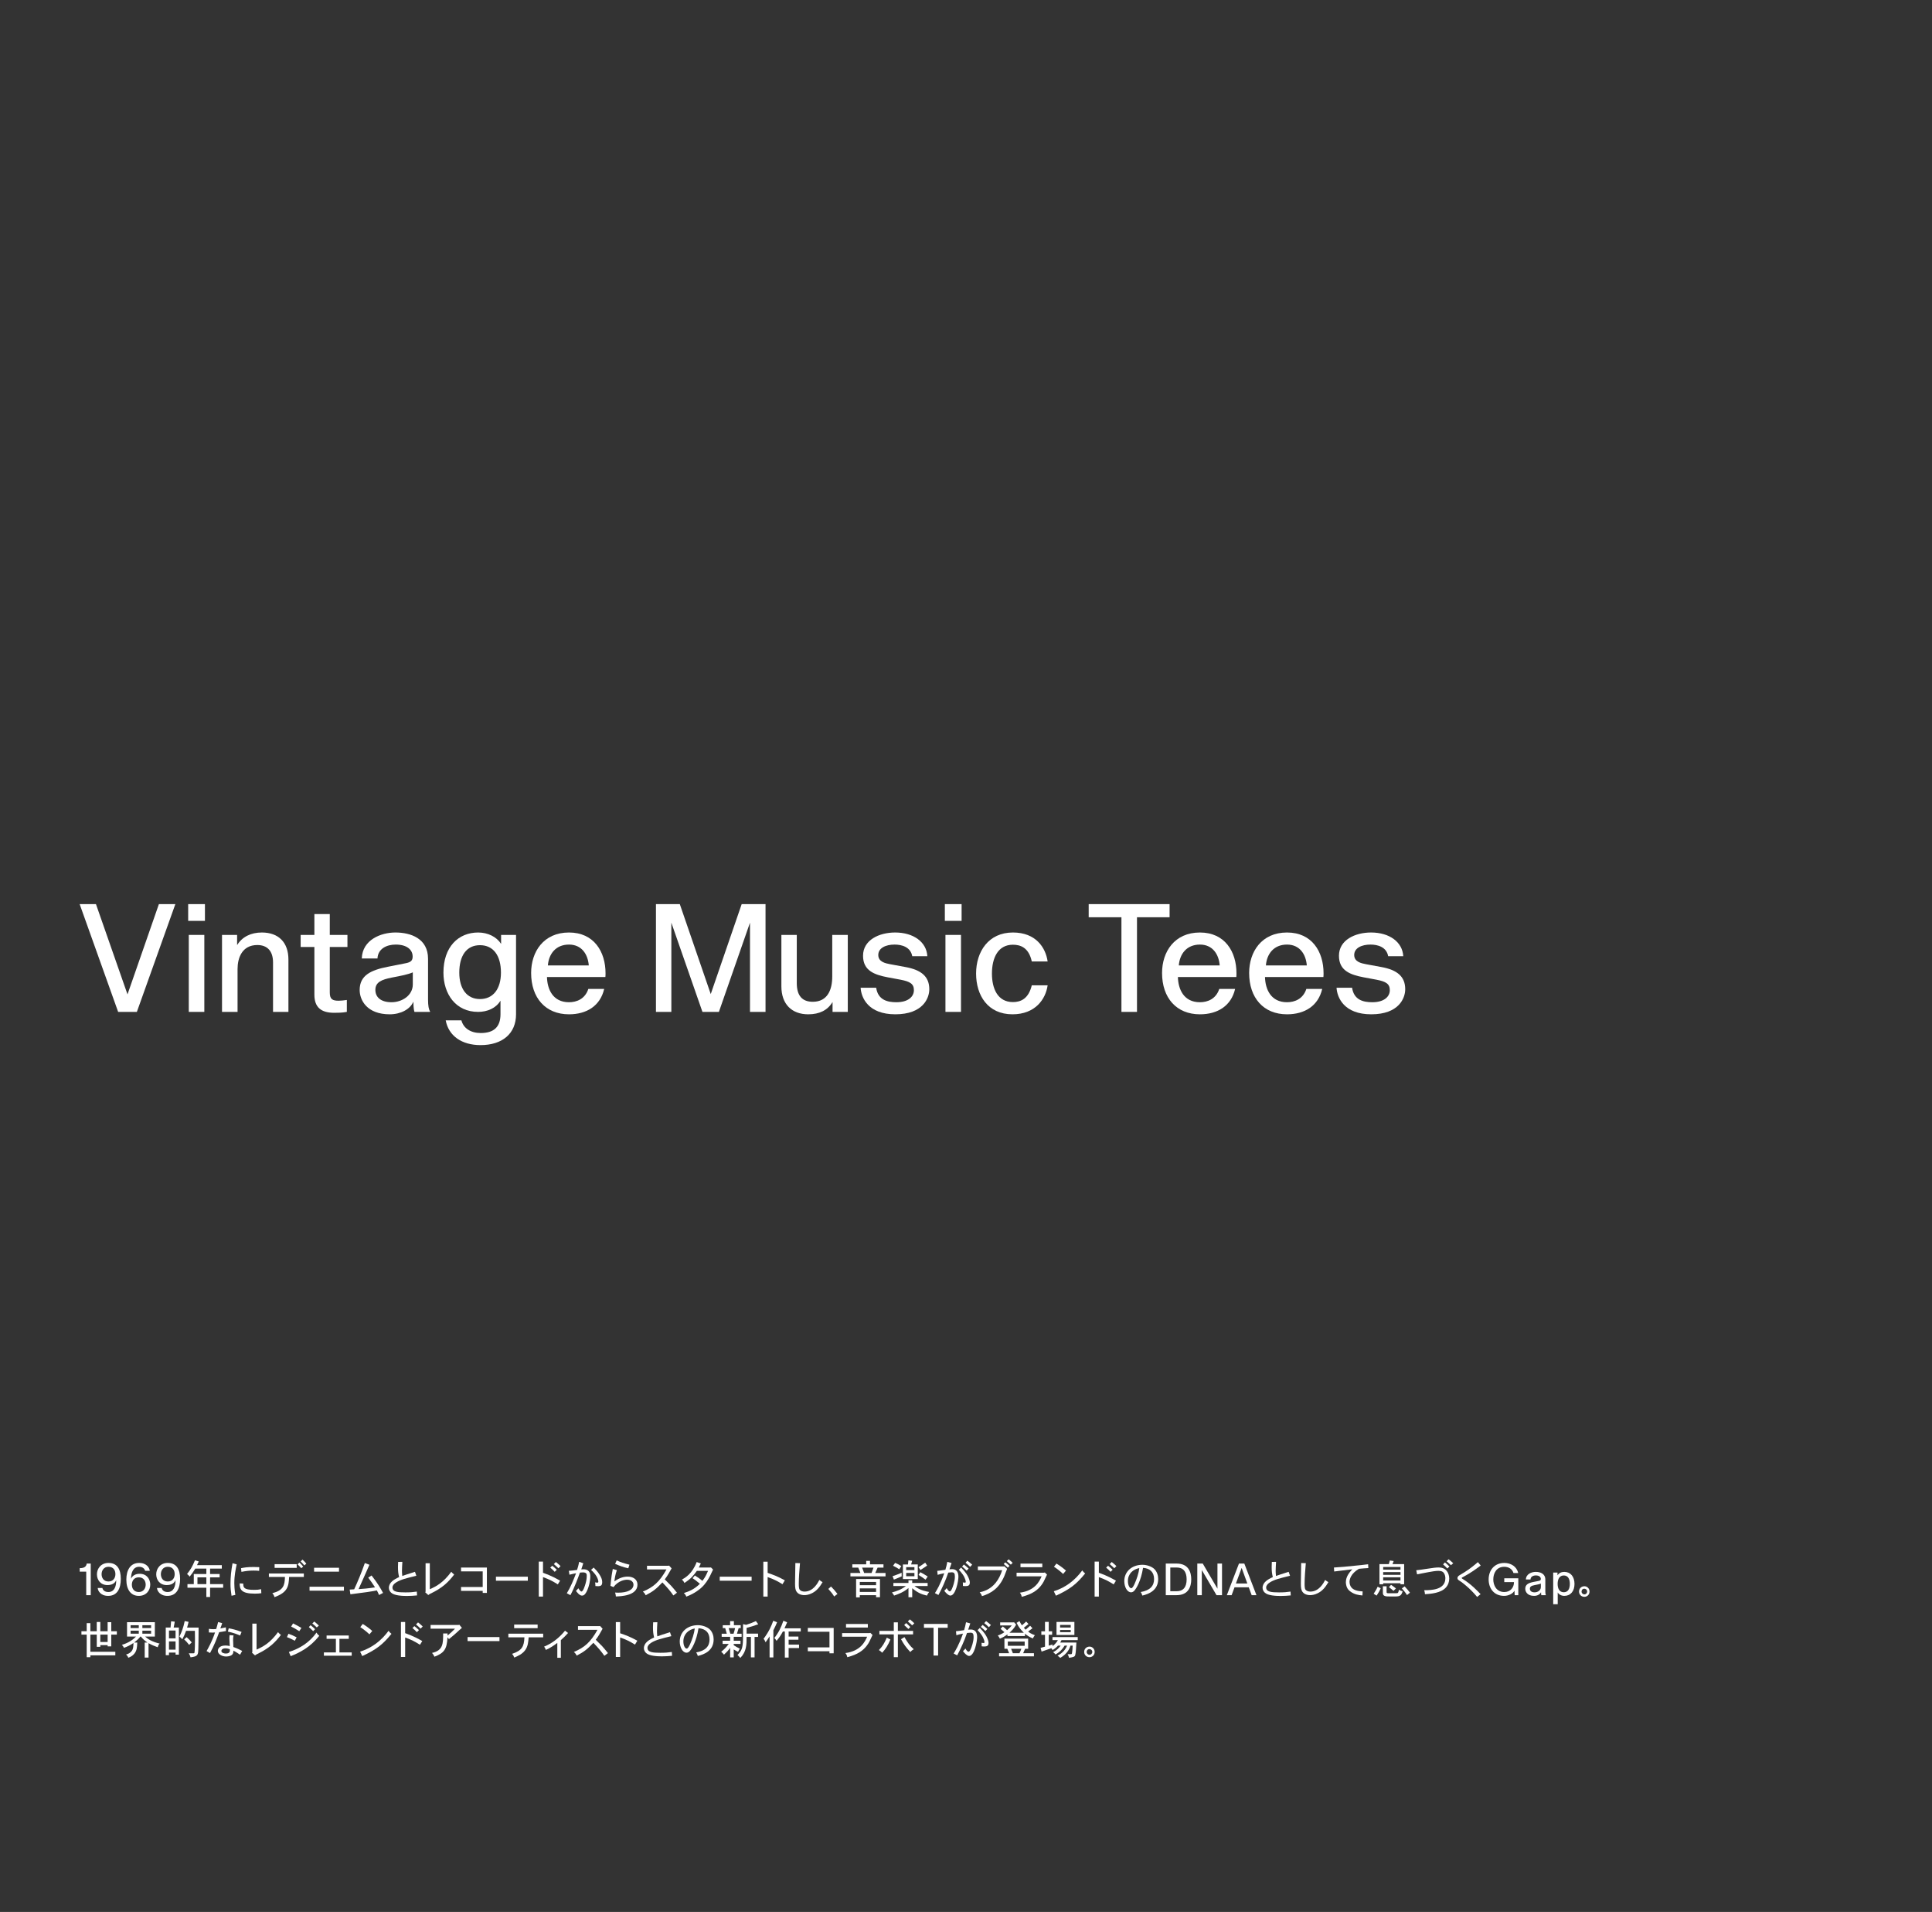 <?xml version="1.0" encoding="UTF-8"?>
<svg id="_要素" data-name="要素" xmlns="http://www.w3.org/2000/svg" width="960" height="950" version="1.1" viewBox="0 0 960 950">
  <rect x="0" y="0" width="960" height="950" fill="#333333" stroke="none"/>
  <defs>
    <style>
      .cls-1 {
        fill: none;
      }

      .cls-1, .cls-2 {
        stroke-width: 0px;
      }

      .cls-2 {
        fill: #fff;
      }
    </style>
  </defs>
  <g>
    <path class="cls-2" d="M39.58,449.231h8.1l15.674,44.848,15.6-44.848h8.175l-19.124,53.548h-9.3l-19.124-53.548Z"/>
    <path class="cls-2" d="M93.504,449.231h8.325v8.324h-8.325v-8.324ZM93.805,464.53h7.725v38.249h-7.725v-38.249Z"/>
    <path class="cls-2" d="M110.318,464.53h7.5v4.95h.075c2.475-3.975,6.75-6.149,12.224-6.149,8.325,0,13.2,4.949,13.2,13.424v26.024h-7.65v-24.6c0-5.55-2.775-8.624-7.799-8.624-7.575,0-9.825,6.374-9.825,11.924v21.3h-7.725v-38.249Z"/>
    <path class="cls-2" d="M166.043,503.229c-6.375,0-9.825-2.625-9.825-9v-23.699h-6.825v-6h6.825v-10.35h7.65v10.35h8.774v6h-8.774v22.649c0,3.375,1.425,4.05,4.425,4.05.9,0,2.625-.15,4.05-.375v5.925c-2.25.45-4.875.45-6.3.45Z"/>
    <path class="cls-2" d="M178.718,491.904c0-7.274,5.55-9.899,14.024-11.55l9.075-1.8c2.55-.524,3.225-1.5,3.225-3.3,0-3.225-2.7-5.925-8.399-5.925-4.575,0-8.85,2.101-9.075,6.9h-7.8c.3-9.3,9.525-12.899,16.725-12.899,7.649,0,16.199,2.999,16.199,13.049v20.249c0,3.15.375,4.95.975,5.851v.3h-7.725c-.15-.45-.525-1.875-.525-4.95h-.075c-1.575,3.6-6.149,6.149-11.699,6.149-11.399,0-14.925-7.124-14.925-12.074ZM205.117,489.13v-6c-2.4,1.05-5.475,1.649-10.575,2.625-4.875.975-8.024,2.25-8.024,6.074,0,3.75,2.85,6.15,8.024,6.15,5.25,0,10.575-3.375,10.575-8.85Z"/>
    <path class="cls-2" d="M221.467,506.979h7.8c1.05,3.976,4.649,6.3,9.6,6.3,6.524,0,9.824-3,9.824-9.374v-6.6h-.075c-2.175,3.6-6.45,5.475-11.024,5.475-11.25,0-17.25-9-17.25-19.499,0-12.825,7.425-19.949,17.25-19.949,4.875,0,9.149,2.175,11.325,5.55h.075v-4.351h7.425v39.448c0,9.525-6.75,15.3-17.625,15.3-9.449,0-15.899-4.649-17.324-12.3ZM248.916,483.28c0-8.475-3.75-13.649-10.425-13.649-6.6,0-10.274,5.1-10.274,13.649,0,8.024,3.75,13.124,10.274,13.124,6.6,0,10.425-5.1,10.425-13.124Z"/>
    <path class="cls-2" d="M282.74,503.979c-11.699,0-18.824-8.174-18.824-20.549,0-10.499,6.15-20.099,18.824-20.099,12.449,0,18.149,9.6,18.149,20.249,0,.6,0,1.199-.075,1.875h-29.023c.149,5.999,2.85,12.524,10.949,12.524,3.75,0,7.95-1.575,9.6-6.6h7.875c-1.95,8.399-8.7,12.599-17.475,12.599ZM282.74,469.33c-6.6,0-10.05,4.65-10.5,10.35h20.324c-.45-5.624-3.6-10.35-9.825-10.35Z"/>
    <path class="cls-2" d="M325.94,449.231h11.85l15.374,44.698,15.375-44.698h11.85v53.548h-7.725v-44.323l-15.45,44.323h-8.174l-15.45-44.323v44.323h-7.649v-53.548Z"/>
    <path class="cls-2" d="M395.914,464.53v23.925c0,6.374,2.775,9.299,7.95,9.299,7.35,0,9.674-5.999,9.674-12.524v-20.699h7.725v38.249h-7.575v-4.8h-.075c-2.399,3.975-6.449,5.999-11.999,5.999-8.175,0-13.35-5.024-13.35-13.874v-25.574h7.649Z"/>
    <path class="cls-2" d="M427.64,490.779h7.725c.9,6.075,5.55,7.2,10.05,7.2,5.774,0,8.699-2.7,8.699-6,0-3.149-1.95-4.274-6.524-5.175l-6.45-1.2c-6.674-1.274-12.299-3.3-12.299-10.725,0-7.8,7.949-11.549,15.974-11.549,9.075,0,15.599,4.725,15.974,11.774h-7.5c-.825-4.575-5.175-5.775-8.775-5.775-4.425,0-8.1,1.726-8.1,5.175,0,3.375,3.45,4.125,5.85,4.575l7.725,1.425c7.725,1.425,11.774,4.649,11.774,11.024,0,4.425-3.15,12.449-16.875,12.449-13.499,0-16.949-8.249-17.249-13.199Z"/>
    <path class="cls-2" d="M469.489,449.231h8.325v8.324h-8.325v-8.324ZM469.789,464.53h7.725v38.249h-7.725v-38.249Z"/>
    <path class="cls-2" d="M485.014,483.729c0-10.874,6.149-20.398,18.299-20.398,11.399,0,16.274,7.499,17.25,14.399h-7.875c-1.5-6.976-5.7-8.325-9.375-8.325-7.5,0-10.424,6.675-10.424,14.324,0,7.5,2.85,14.175,10.424,14.175,3.75,0,7.725-1.5,9.375-8.325h7.875c-.976,6.9-6.15,14.399-17.475,14.399-12.225,0-18.074-9.374-18.074-20.249Z"/>
    <path class="cls-2" d="M557.236,455.756h-16.273v-6.524h40.197v6.524h-16.199v47.023h-7.725v-47.023Z"/>
    <path class="cls-2" d="M596.244,503.979c-11.699,0-18.824-8.174-18.824-20.549,0-10.499,6.149-20.099,18.824-20.099,12.449,0,18.149,9.6,18.149,20.249,0,.6,0,1.199-.075,1.875h-29.023c.149,5.999,2.85,12.524,10.949,12.524,3.75,0,7.949-1.575,9.6-6.6h7.875c-1.95,8.399-8.7,12.599-17.475,12.599ZM596.244,469.33c-6.6,0-10.05,4.65-10.5,10.35h20.324c-.449-5.624-3.6-10.35-9.824-10.35Z"/>
    <path class="cls-2" d="M639.519,503.979c-11.699,0-18.824-8.174-18.824-20.549,0-10.499,6.15-20.099,18.824-20.099,12.45,0,18.149,9.6,18.149,20.249,0,.6,0,1.199-.075,1.875h-29.023c.149,5.999,2.85,12.524,10.949,12.524,3.75,0,7.95-1.575,9.6-6.6h7.875c-1.95,8.399-8.7,12.599-17.475,12.599ZM639.519,469.33c-6.6,0-10.05,4.65-10.499,10.35h20.324c-.45-5.624-3.6-10.35-9.825-10.35Z"/>
    <path class="cls-2" d="M664.119,490.779h7.725c.9,6.075,5.551,7.2,10.05,7.2,5.775,0,8.7-2.7,8.7-6,0-3.149-1.95-4.274-6.525-5.175l-6.449-1.2c-6.675-1.274-12.3-3.3-12.3-10.725,0-7.8,7.95-11.549,15.975-11.549,9.074,0,15.6,4.725,15.975,11.774h-7.5c-.825-4.575-5.175-5.775-8.774-5.775-4.425,0-8.1,1.726-8.1,5.175,0,3.375,3.449,4.125,5.85,4.575l7.725,1.425c7.725,1.425,11.774,4.649,11.774,11.024,0,4.425-3.149,12.449-16.874,12.449-13.5,0-16.949-8.249-17.25-13.199Z"/>
  </g>
  <g>
    <path class="cls-2" d="M42.844,780.911h-3.234v-1.738c2.53,0,3.278-.968,3.477-2.288h2.002v15.71h-2.245v-11.684Z"/>
    <path class="cls-2" d="M48.563,789.03h2.311c.242,1.078,1.188,2.003,2.948,2.003,2.904,0,3.982-2.619,3.917-5.92-.616,1.629-2.156,2.465-4.357,2.465-3.455,0-5.214-2.597-5.214-5.369,0-2.75,1.958-5.633,5.721-5.633,4.269,0,6.139,3.015,6.139,7.899,0,4.665-1.65,8.472-6.293,8.472-3.807,0-5.148-2.619-5.171-3.917ZM57.343,782.165c0-1.87-.924-3.675-3.454-3.675-2.311,0-3.411,1.871-3.411,3.675,0,1.562.836,3.631,3.411,3.631,2.662,0,3.454-2.134,3.454-3.631Z"/>
    <path class="cls-2" d="M69.112,776.576c3.938,0,5.215,2.619,5.303,3.917h-2.288c-.286-1.013-1.188-2.003-3.015-2.003-2.816,0-4.004,2.662-4.004,5.941.726-1.65,2.354-2.465,4.291-2.465,3.719,0,5.259,2.883,5.259,5.369,0,2.904-2.002,5.611-5.699,5.611-3.872,0-6.183-3.016-6.183-8.076,0-4.664,1.958-8.295,6.337-8.295ZM68.958,791.033c2.311,0,3.433-1.827,3.433-3.653,0-1.584-.814-3.652-3.433-3.652-2.618,0-3.432,2.068-3.432,3.652,0,2.091,1.21,3.653,3.432,3.653Z"/>
    <path class="cls-2" d="M78.021,789.03h2.311c.242,1.078,1.188,2.003,2.948,2.003,2.904,0,3.982-2.619,3.917-5.92-.616,1.629-2.156,2.465-4.357,2.465-3.454,0-5.214-2.597-5.214-5.369,0-2.75,1.958-5.633,5.721-5.633,4.269,0,6.139,3.015,6.139,7.899,0,4.665-1.65,8.472-6.293,8.472-3.807,0-5.149-2.619-5.171-3.917ZM86.801,782.165c0-1.87-.924-3.675-3.455-3.675-2.31,0-3.411,1.871-3.411,3.675,0,1.562.836,3.631,3.411,3.631,2.663,0,3.455-2.134,3.455-3.631Z"/>
    <path class="cls-2" d="M110.213,777.672v1.721h-5.821v2.7h4.741v1.66h-4.741v3.341h6.501v1.801h-6.501v4.601h-1.86v-4.601h-9.382v-1.801h3.141v-5.001h6.241v-2.7h-5.501c-1.16,1.9-1.761,2.76-2.801,4-.3-.439-.66-.859-1.28-1.32,1.74-2.221,2.541-3.48,3.921-6.801l1.9.56c-.38.86-.62,1.36-.88,1.841h12.323ZM98.11,783.753v3.341h4.421v-3.341h-4.421Z"/>
    <path class="cls-2" d="M117.61,777.291c-.5,2.301-1.181,5.541-1.181,9.383,0,.88.061,3.141.521,5.781l-1.9.439c-.38-2.439-.521-3.881-.521-5.941,0-3.24.34-6.602,1.021-10.222l2.061.56ZM120.871,786.834c.02,1.859.1,3.12,5.421,3.12,1.5,0,2.24-.08,3.461-.34l.1,2.001c-1.04.14-1.9.219-3.221.219-6.681,0-7.542-2.039-7.542-5.08l1.781.08ZM128.772,780.512c-1.12-.119-1.78-.14-2.761-.14-2.32,0-3.921.22-6.041.64l-.2-1.82c1.561-.34,3.121-.6,6.281-.6.681,0,1.48.02,2.781.08l-.06,1.84Z"/>
    <path class="cls-2" d="M150.974,781.812v1.721h-7.322c-.2,4.641-.66,7.641-7.262,10.042-.16-.7-.54-1.421-1.08-1.96,5.501-1.421,6.181-3.842,6.281-8.082h-7.982v-1.721h17.364ZM147.433,777.191v1.84h-10.982v-1.84h10.982ZM148.813,776.371c.68.68,1.32,1.36,1.84,2l-.94.841c-.56-.64-1.24-1.36-1.86-1.94l.96-.9ZM150.333,774.932c.641.58,1.261,1.26,1.881,1.98l-.98.899c-.58-.7-1.2-1.36-1.86-2.001l.96-.879Z"/>
    <path class="cls-2" d="M170.894,788.395v1.96h-17.084v-1.96h17.084ZM168.453,778.973v1.939h-12.383v-1.939h12.383Z"/>
    <path class="cls-2" d="M173.75,789.814l2.24-.141c1.801-3.86,3.561-8.121,5.301-13.043l2.281.861c-1.221,2.68-1.36,2.98-2.621,5.9-.48,1.121-1.62,3.701-2.78,6.201,1.96-.1,5.201-.399,8.182-.88-1.46-2.22-1.86-2.8-3.381-4.841l1.66-1.061c3.221,4.102,4.461,6.402,5.702,8.662l-2,1.04c-.3-.78-.68-1.58-1.08-2.28-3.881.721-4.801.86-13.143,1.92l-.36-2.34Z"/>
    <path class="cls-2" d="M199.932,776.031c-.08,1.18-.2,3.58-.2,4.461,0,.54.02,1.221.16,2.561,1.86-.66,2.32-.801,6.301-2.061l.68,1.961c-4.861,1.18-7.802,1.88-10.022,3.301-1.061.68-1.841,1.52-1.841,2.52,0,2.201,2.621,2.441,6.401,2.441,2.48,0,3.841-.12,5.701-.4l.12,1.9c-1.74.16-3.24.28-5.081.28-2.32,0-6.241-.2-7.781-1.62-.58-.521-1.141-1.4-1.141-2.4,0-2.701,2.521-4.201,5.081-5.361-.42-1.781-.56-2.861-.56-5.062,0-.64.02-1.36.08-2.48l2.101-.04Z"/>
    <path class="cls-2" d="M213.571,776.731v12.903c3.501-1.541,6.821-3.441,10.662-8.662.44.5.96,1.02,1.44,1.38-2.98,3.841-5.741,6.581-11.763,9.481-.26.121-.5.221-1.1.681l-1.5-1.32.16-.399v-14.063h2.101Z"/>
    <path class="cls-2" d="M241.934,778.872v12.603h-2.081v-1.02h-10.762v-1.921h10.762v-7.762h-10.762v-1.9h12.843Z"/>
    <path class="cls-2" d="M262.273,783.413v2h-15.843v-2h15.843Z"/>
    <path class="cls-2" d="M269.812,775.911v5.542c4.341,1.58,6.601,2.859,8.501,3.939l-1.14,1.842c-2.581-1.602-3.941-2.361-7.362-3.621v9.682h-2.1v-17.384h2.1ZM275.633,780.992c-.56-.62-1.34-1.381-2.201-2.08l.96-.94c.78.601,1.621,1.341,2.281,1.98l-1.041,1.04ZM276.213,776.111c.82.641,1.64,1.381,2.321,2.021l-1.041,1.101c-.68-.66-1.5-1.441-2.3-2.081l1.02-1.04Z"/>
    <path class="cls-2" d="M289.832,776.731c-.28.921-.76,2.261-1,3.061.44-.04.78-.06,1.08-.06,3.401,0,3.401,2.721,3.401,3.5,0,2.421-.721,5.102-1.421,6.722-1.14,2.681-2.08,2.86-2.72,2.86-1.22,0-2.541-1.74-2.981-2.359.561-.521.9-.9,1.16-1.301.44.68,1.101,1.62,1.581,1.62.86,0,1.76-2.98,2.061-4.062.44-1.6.56-2.64.56-3.84,0-.561,0-1.601-1.92-1.601-.34,0-.8.04-1.46.101-.82,2.279-2.681,7.4-4.741,11.222l-1.78-.96c1.801-2.881,3.361-6.642,4.581-9.922-.82.119-1.06.18-3.28.72l-.3-1.94c1.12-.02,2.701-.26,4.081-.439.26-.74.78-2.521,1.041-4.021l2.06.7ZM294.993,778.872c1.041,1.04,2.021,2.06,2.921,3.521.72,1.12,1.32,2.34,1.32,3.66,0,1.682-.6,2.081-2.221,2.081-.36,0-.76-.021-1.18-.08,0-.14.02-.3.02-.44,0-.42-.06-.859-.18-1.359.52.06,1.08.119,1.14.119.42,0,.5-.3.5-.539,0-.101-.08-2.682-3.621-5.802l1.3-1.16Z"/>
    <path class="cls-2" d="M306.512,780.172c-.76,2.24-1.02,3.781-1.22,5.582,2.561-1.861,4.741-2.381,6.641-2.381,2.521,0,4.821,1.28,4.821,3.98,0,5.562-8.381,5.821-10.742,5.881.021-.359-.1-1.14-.38-1.939.6.039,1.101.06,1.54.06,4.441,0,7.602-1.36,7.602-3.981,0-1.24-.98-2.46-3.141-2.46-1.06,0-4.201.3-6.801,3.661l-1.501-.621c.141-1.24.2-1.92.26-2.52.2-1.881.42-3.262.9-5.881l2.02.619ZM312.193,779.232c-2.521-.561-4.101-1.121-6.542-2.221l.78-1.701c2.161,1.001,3.161,1.32,6.341,2.141l-.58,1.781Z"/>
    <path class="cls-2" d="M332.434,777.871l1.28,1.4c-.26.42-1.28,2.262-1.5,2.641-.561.98-1.021,1.641-1.9,2.841.5.501,2.74,2.7,3.16,3.161,1.061,1.16,1.661,1.92,2.901,3.461l-1.78,1.359c-1.541-2.221-2.861-3.76-5.461-6.48-3.041,3.24-4.681,4.541-8.302,6.381-.28-.7-.78-1.32-1.4-1.82,5.182-2.16,8.322-4.82,11.743-11.022h-9.682v-1.82h10.683l.26-.101Z"/>
    <path class="cls-2" d="M353.074,778.852l.16-.08,1.08,1.101c-.28.5-1.26,2.7-1.5,3.141-.9,1.74-2.201,3.961-4.361,5.921-.38.34-3.081,2.801-7.441,4.381-.2-.619-.64-1.34-1.24-1.76,2.581-.84,5.161-1.82,8.002-4.621-1.881-1.62-2.801-2.24-3.621-2.761l1.12-1.36c1.4.84,2.641,1.701,3.761,2.66,1.44-1.92,1.86-2.82,2.781-4.961h-5.541c-1.68,2.301-2.801,3.821-6.202,6.021-.28-.66-.68-1.22-1.26-1.66,1.58-.88,5.161-2.86,7.361-8.742l2.061.701c-.34.699-.68,1.359-.98,2.02h5.821Z"/>
    <path class="cls-2" d="M373.475,783.413v2h-15.843v-2h15.843Z"/>
    <path class="cls-2" d="M381.433,775.971v5.542c3.041,1.06,4.721,1.62,8.542,3.7l-1.16,1.941c-2.521-1.581-4.501-2.541-7.382-3.562v9.702h-2.141v-17.324h2.141Z"/>
    <path class="cls-2" d="M397.512,776.691c-.28,2.881-.6,7.602-.6,10.162,0,1.44.06,2.5.46,3.041.58.68,1.521.92,2.4.92,4.321,0,6.562-4.261,7.362-5.781.52.46,1.14.86,1.6,1.1-1.5,2.521-2.96,4.322-5.181,5.441-1.721.881-3.061,1-3.921,1-1.94,0-3.181-.819-3.721-1.56-.681-.9-.86-2.081-.86-4.201,0-1.46.16-8.562.16-10.183l2.3.061Z"/>
    <path class="cls-2" d="M412.912,788.294c1.26,1.261,2.04,2.141,3.221,3.681l-1.641,1.28c-.76-1.261-1.16-1.8-2.9-3.761l1.32-1.2Z"/>
    <path class="cls-2" d="M432.294,775.551v1.721h6.701v1.621h-2.9c-.42.959-.86,1.92-1.2,2.68h5.121v1.681h-17.444v-1.681h4.961c-.34-.92-.74-1.961-1.081-2.68h-2.94v-1.621h6.901v-1.721h1.881ZM437.255,784.553v9.043h-1.94v-1.001h-8.082v1.081h-1.84v-9.123h11.863ZM427.232,786.033v1.601h8.082v-1.601h-8.082ZM427.232,789.234v1.76h8.082v-1.76h-8.082ZM428.373,778.893c.32.84.7,1.779,1.02,2.68h3.681c.34-.88.64-1.84.96-2.68h-5.661Z"/>
    <path class="cls-2" d="M453.273,785.193v1.34h7.662v1.521h-6.521c2.681,2.181,6.161,2.761,7.281,2.94-.44.541-.76,1.08-1.1,1.82-2.861-.699-4.601-1.42-7.322-3.68v4.5h-1.86v-4.58c-2.521,2.14-5.061,3.02-7.142,3.74-.3-.561-.62-1.061-1.08-1.541,2.601-.74,4.681-1.459,6.922-3.2h-6.202v-1.521h7.501v-1.34h1.86ZM448.032,783.253c-2.14.94-2.8,1.2-3.86,1.601l-.66-1.701c1.04-.359,2.721-.9,4.501-1.699l.02,1.8ZM444.792,776.551c1,.381,2.141.98,3.061,1.602l-1.021,1.58c-.64-.48-1.66-1.061-3.08-1.761l1.04-1.421ZM456.034,777.332v7.262h-7.382v-7.262h2.501c.08-.681.16-1.32.22-2.041l1.881.221c-.18.66-.34,1.16-.521,1.82h3.301ZM450.273,778.672v1.461h4.101v-1.461h-4.101ZM450.273,781.533v1.64h4.101v-1.64h-4.101ZM460.695,777.892c-.88.601-1.98,1.36-3.341,2.2-.3-.48-.62-.98-.96-1.4.98-.619,2.18-1.42,3.341-2.26l.96,1.46ZM459.895,784.893c-1.24-.959-2.4-1.699-3.481-2.34l.88-1.381c1.06.521,2.401,1.32,3.681,2.161l-1.081,1.56Z"/>
    <path class="cls-2" d="M472.833,776.611c-.32.92-.76,2.281-1.06,3.121.541-.061.96-.08,1.3-.08,2.101,0,3.161,1.359,3.161,3.761,0,2.181-1.36,9.382-4,9.382-.92,0-2.301-1.36-3.041-2.4.62-.521,1-.98,1.2-1.32.66,1.18,1.181,1.62,1.521,1.62.54,0,.9-.841,1.061-1.16.479-1.06,1.5-3.7,1.5-6.161,0-1.701-.4-2.141-1.601-2.141-.4,0-.92.061-1.68.141-1.38,4.12-3.281,8.182-4.881,11.121l-1.76-.92c.88-1.4,2.641-4.201,4.641-9.882-1.76.36-2.3.479-3.28.8l-.2-1.98c.98-.1,1.96-.199,4.041-.539.399-1.281.72-2.581.96-3.941l2.12.58ZM477.574,778.872c2.381,2.44,3.161,3.86,3.661,4.981.56,1.26.66,2.02.66,2.5,0,1.6-1.041,1.74-2.341,1.74-.34,0-.7-.02-1.08-.08,0-1.24,0-1.38-.06-1.76.56.08.86.119,1.04.119.22,0,.42-.06.42-.459,0-.541-.32-1.521-.681-2.221-.32-.701-.9-1.721-2.74-3.741l1.12-1.08ZM478.935,777.371c.84.641,1.7,1.341,2.381,2.001l-.98,1.04c-.74-.721-1.521-1.46-2.28-2.061l.88-.98ZM480.675,775.471c.78.541,1.721,1.32,2.4,1.961l-1.021,1.1c-.64-.66-1.46-1.42-2.28-2.061l.9-1Z"/>
    <path class="cls-2" d="M499.015,778.232l1.421,1.279c-.24.58-1.201,3.161-1.421,3.661-2.561,5.962-6.481,8.502-11.082,9.901-.181-.66-.62-1.379-1.141-1.9,1.641-.379,5.102-1.18,7.981-4.76,1.48-1.82,2.481-3.981,3.201-6.222h-12.082v-1.88h12.922l.2-.08ZM500.775,778.932c-.54-.58-1.32-1.26-2.041-1.84l.82-.82c.721.54,1.44,1.18,2.061,1.78l-.84.88ZM501.195,774.771c.7.539,1.4,1.199,2,1.76l-.92.9c-.58-.52-1.3-1.16-2-1.76l.92-.9Z"/>
    <path class="cls-2" d="M519.155,781.312l1.101,1.061c-1.48,3.221-1.82,3.94-2.82,5.261-1.841,2.44-4.422,4.401-9.742,5.781-.121-.761-.421-1.48-.94-2.061,7.562-.979,9.762-5.681,10.822-8.122h-12.442v-1.8h13.622l.4-.12ZM517.915,776.912v1.779h-10.843v-1.779h10.843Z"/>
    <path class="cls-2" d="M523.632,790.654c1.7-.561,6.662-2.2,11.282-6.981,1.121-1.181,1.98-2.181,2.861-3.381.359.561.86,1.101,1.44,1.501-4.382,5.381-7.462,7.781-14.523,11.062l-1.061-2.201ZM528.253,782.053c-1.2-1.141-2.74-2.421-4.541-3.581l1.221-1.58c1.66,1,3.181,2.12,4.741,3.48l-1.421,1.681Z"/>
    <path class="cls-2" d="M546.014,775.911v5.542c4.341,1.58,6.602,2.859,8.502,3.939l-1.141,1.842c-2.58-1.602-3.94-2.361-7.361-3.621v9.682h-2.101v-17.384h2.101ZM551.835,780.992c-.56-.62-1.341-1.381-2.2-2.08l.96-.94c.78.601,1.62,1.341,2.28,1.98l-1.04,1.04ZM552.415,776.111c.82.641,1.641,1.381,2.32,2.021l-1.04,1.101c-.68-.66-1.5-1.441-2.301-2.081l1.021-1.04Z"/>
    <path class="cls-2" d="M566.814,791.035c4.7-.801,6.641-3.102,6.641-6.422,0-3.48-2.021-5.342-5.48-5.602-1.041,6.502-3.301,10.282-4.422,11.443-.58.6-1.16.719-1.54.719-1.94,0-3.36-2.699-3.36-5.561,0-4.761,3.781-8.121,9.062-8.121,2.061,0,4.621.84,5.941,2.18,1.261,1.301,1.841,3.102,1.841,4.881,0,5.742-4.762,7.482-7.862,8.242-.2-.7-.479-1.26-.819-1.76ZM560.453,785.573c0,2.001.779,3.562,1.66,3.562.66,0,1.3-1.421,1.64-2.121,1.04-2.301,2.081-5.361,2.36-7.882-3.08.601-5.66,2.78-5.66,6.441Z"/>
    <path class="cls-2" d="M579.268,776.885h5.348c6.007,0,7.305,4.334,7.305,7.855,0,3.52-1.32,7.854-7.305,7.854h-5.348v-15.71ZM589.632,784.74c0-3.917-1.738-5.897-4.973-5.897h-3.146v11.794h3.146c3.212,0,4.973-1.959,4.973-5.896Z"/>
    <path class="cls-2" d="M594.932,776.885h2.707l7.305,12.476v-12.476h2.266v15.71h-2.728l-7.306-12.476v12.476h-2.244v-15.71Z"/>
    <path class="cls-2" d="M615.635,776.885h2.662l6.029,15.71h-2.377l-1.452-3.917h-7.063l-1.451,3.917h-2.377l6.029-15.71ZM619.793,786.785l-2.795-7.678h-.043l-2.839,7.678h5.677Z"/>
    <path class="cls-2" d="M634.07,776.031c-.08,1.18-.201,3.58-.201,4.461,0,.54.021,1.221.16,2.561,1.861-.66,2.32-.801,6.302-2.061l.681,1.961c-4.861,1.18-7.803,1.88-10.022,3.301-1.061.68-1.841,1.52-1.841,2.52,0,2.201,2.621,2.441,6.401,2.441,2.48,0,3.841-.12,5.701-.4l.12,1.9c-1.74.16-3.24.28-5.081.28-2.32,0-6.241-.2-7.781-1.62-.58-.521-1.141-1.4-1.141-2.4,0-2.701,2.521-4.201,5.081-5.361-.42-1.781-.561-2.861-.561-5.062,0-.64.021-1.36.08-2.48l2.102-.04Z"/>
    <path class="cls-2" d="M648.849,776.691c-.28,2.881-.6,7.602-.6,10.162,0,1.44.06,2.5.46,3.041.58.68,1.521.92,2.4.92,4.321,0,6.562-4.261,7.361-5.781.521.46,1.141.86,1.601,1.1-1.5,2.521-2.96,4.322-5.181,5.441-1.721.881-3.061,1-3.921,1-1.94,0-3.181-.819-3.722-1.56-.68-.9-.859-2.081-.859-4.201,0-1.46.16-8.562.16-10.183l2.3.061Z"/>
    <path class="cls-2" d="M679.912,779.132c-1.36.08-3.001.181-4.661.36-4.062,2.4-4.681,5.24-4.681,6.521,0,.119,0,1.26.6,2.28,1.16,1.96,3.761,2.3,5.922,2.44l-.101,2c-1.86-.16-4.061-.459-6.121-2.061-.601-.439-1.62-1.32-1.98-3.26-.101-.5-.14-.92-.14-1.201,0-2.721,1.54-4.68,3.18-6.48-1.24.14-7.321.88-8.981,1.1l-.12-1.98c3.761-.22,5.642-.4,10.042-.859,2.981-.281,4.261-.42,6.941-.761l.101,1.9Z"/>
    <path class="cls-2" d="M686.068,789.154c-.52,1.26-1.34,2.641-2.04,3.66l-1.46-.939c.66-.98,1.42-2.201,1.98-3.48l1.52.76ZM697.711,777.172v10.002h-1.82v-.52h-8.602v.52h-1.84v-10.002h4.66c.16-.5.301-1,.5-1.82l1.9.279c-.199.58-.399,1.101-.6,1.541h5.801ZM688.989,788.174v2.841c0,.38.14.62.78.62h3.041c1.24,0,1.62,0,1.8-.2.24-.24.4-1,.54-1.581.561.421,1.181.681,1.82.801-.64,2.101-1.359,2.58-3.561,2.58h-2.961c-1.66,0-3.301,0-3.301-1.68v-3.381h1.841ZM687.289,778.611v1.301h8.602v-1.301h-8.602ZM687.289,781.133v1.359h8.602v-1.359h-8.602ZM687.289,783.713v1.601h8.602v-1.601h-8.602ZM691.21,787.453c.86.541,1.78,1.261,2.421,1.801l-1.201,1.201c-.66-.581-1.439-1.24-2.28-1.842l1.061-1.16ZM697.951,788.214c.961,1.021,1.921,2.161,2.66,3.141l-1.479,1.181c-.641-1.061-1.561-2.181-2.561-3.301l1.38-1.021Z"/>
    <path class="cls-2" d="M703.729,780.213c1.26-.141,2.74-.301,5.721-.781,2.4-.359,3.861-.6,5.302-.6,1.22,0,3.261.12,4.561,2.381.32.58.8,1.66.8,3.141,0,1.6-.539,3.24-1.72,4.5-2.44,2.641-7.222,3.081-10.343,3.262-.02-.58-.159-1.4-.38-1.98,3.601,0,10.522-.181,10.522-5.962,0-.56-.1-1.74-.8-2.66-.421-.561-1.04-1.001-2.641-1.001-1.44,0-3.141.32-4.761.601-3.441.62-4.161.761-5.861,1.12l-.4-2.02ZM719.172,779.332c-.601-.641-1.5-1.521-2.121-2.041l.94-.979c.7.58,1.62,1.42,2.221,2.04l-1.04.98ZM720.973,777.711c-.58-.6-1.4-1.34-2.182-1.979l1.001-.98c.8.601,1.62,1.32,2.32,1.96l-1.14,1Z"/>
    <path class="cls-2" d="M735.752,777.871c-2.682,1.98-5.262,3.842-8.422,5.502-.48.24-1.001.52-1.041.68,0,.2.4.42.78.66,3.981,2.461,7.082,5.762,8.622,7.382l-1.721,1.38c-3.58-4.4-7.521-7.221-7.821-7.441-.44-.3-.86-.561-1.221-.8-.28-.22-.72-.48-.72-1.101,0-.84.66-1.24,1.221-1.561,3.28-1.939,5.24-3.221,8.941-6.4l1.381,1.699Z"/>
    <path class="cls-2" d="M739.7,784.783c0-4.576,2.839-8.207,7.812-8.207,3.234,0,6.183,1.805,6.864,5.018h-2.332c-.572-1.938-2.354-3.104-4.555-3.104-4.005,0-5.479,3.301-5.479,6.293,0,2.904,1.562,6.25,5.456,6.25,3.037,0,4.819-2.201,4.819-4.863v-.066h-4.819v-1.893h6.976v8.384h-1.805l-.11-2.222h-.021c-.704,1.474-3.015,2.574-5.104,2.574-5.062,0-7.701-3.764-7.701-8.164Z"/>
    <path class="cls-2" d="M757.895,789.404c0-2.135,1.628-2.904,4.114-3.389l2.662-.527c.748-.154.946-.44.946-.969,0-.946-.792-1.738-2.465-1.738-1.342,0-2.596.616-2.662,2.024h-2.288c.088-2.729,2.794-3.784,4.907-3.784,2.244,0,4.752.88,4.752,3.828v5.941c0,.924.11,1.451.286,1.716v.088h-2.267c-.044-.132-.154-.55-.154-1.452h-.021c-.462,1.057-1.805,1.805-3.433,1.805-3.345,0-4.378-2.091-4.378-3.543ZM765.639,788.59v-1.76c-.703.309-1.605.484-3.102.77-1.431.287-2.354.66-2.354,1.783,0,1.1.836,1.804,2.354,1.804,1.54,0,3.102-.99,3.102-2.597Z"/>
    <path class="cls-2" d="M782.359,787.006c0,3.631-1.98,5.941-5.083,5.941-1.364,0-2.662-.683-3.234-1.673h-.021v5.81h-2.245v-15.711h2.135v1.32h.021c.748-1.166,2.025-1.672,3.367-1.672,3.08,0,5.061,2.354,5.061,5.984ZM773.977,786.984c0,2.617,1.078,4.158,3.059,4.158,1.979,0,3.014-1.541,3.014-4.158,0-2.597-1.034-4.182-3.014-4.182-1.98,0-3.059,1.585-3.059,4.182Z"/>
    <path class="cls-2" d="M787.286,793.415c-1.7,0-2.681-1.3-2.681-2.62,0-1.501,1.101-2.621,2.681-2.641,1.24,0,2.54,1,2.54,2.641,0,1.699-1.359,2.62-2.54,2.62ZM787.246,792.195c.881,0,1.4-.701,1.4-1.4,0-1.021-.9-1.4-1.36-1.4-1.2,0-1.42.96-1.42,1.4,0,.859.68,1.4,1.38,1.4Z"/>
    <path class="cls-2" d="M49.842,805.911v4.601h3.641v-4.5h1.8v4.5h2.78v1.681h-2.78v5.841h-1.8v-.619h-3.641v.84h-1.76v-6.062h-3.181v8.522h12.403v1.779h-12.403v.921h-1.82v-11.223h-2.621v-1.681h2.621v-4.021h1.82v4.021h3.181v-4.601h1.76ZM49.842,812.192v3.661h3.641v-3.661h-3.641Z"/>
    <path class="cls-2" d="M76.943,806.012v7.141h-4.841c1.1,1.08,3.341,2.581,7.222,3.502-.48.399-.76,1.02-.94,1.82-1.601-.561-3.041-1.141-4.581-2.041v7.162h-1.9v-7.463h1.38c-1.38-.939-2.321-1.76-3.281-2.98h-.24c-.86,1.101-1.74,1.9-3.101,2.98h1.541c-.08,2.48-.24,4.002-1.42,5.502-.94,1.18-2.04,1.66-3.041,2.061-.14-.521-.5-1.08-1.121-1.621,2.101-.52,2.881-1.74,3.141-2.24.4-.76.52-1.78.56-3.48-1.74,1.2-3.301,1.9-4.721,2.4-.24-.561-.581-1.02-1.041-1.461,1.48-.479,4.521-1.479,7.021-4.141h-4.461v-7.141h13.823ZM64.901,807.531v1.4h4.061v-1.4h-4.061ZM64.901,810.232v1.48h4.061v-1.48h-4.061ZM70.742,807.531v1.4h4.341v-1.4h-4.341ZM70.742,810.232v1.48h4.341v-1.48h-4.341Z"/>
    <path class="cls-2" d="M88.882,808.691v13.463h-1.641v-1.039h-3.281v1.299h-1.6v-13.723h2.38c.12-1.08.22-2.04.28-3.12l1.82.181c-.12.879-.36,1.959-.56,2.939h2.601ZM83.96,810.172v3.881h3.281v-3.881h-3.281ZM83.96,815.573v4.081h3.281v-4.081h-3.281ZM98.684,808.712c0,5.461-.12,9.742-.12,10.302-.12,3.342-.14,3.981-3.881,4.461-.2-.76-.44-1.279-.88-2h2.22c.5,0,.581-.08.64-.54.18-1.22.22-4.621.22-6.501,0-1.301-.02-2.741-.04-4.121h-4.381c-.66,1.76-1.06,2.68-1.861,4.201-.42-.521-.9-.921-1.44-1.361,1.14-2.32,1.96-4.461,2.621-7.701l1.92.4c-.2.92-.3,1.34-.74,2.86h5.721ZM92.742,813.453c.92.8,1.721,1.6,2.541,2.62l-1.32,1.22c-.801-1.1-1.541-1.9-2.461-2.74l1.24-1.1Z"/>
    <path class="cls-2" d="M110.402,806.491c-.24.841-.62,1.86-.92,2.641.88-.14,1.86-.34,2.741-.54l.08,1.82c-1.161.24-2.38.42-3.401.561-1.18,3.18-2.38,6.421-4.541,10.382l-1.72-.979c.92-1.621,2.741-4.822,4.201-9.242-.42.039-.84.06-1.32.06-.52,0-1.1-.021-1.74-.08l.02-1.8c.74.119,1.561.18,2.26.18.5,0,.98-.02,1.36-.08.34-1.061.66-2.24.96-3.48l2.021.56ZM116.043,812.593c-.18.841-.22,1.46-.22,2.32,0,.64.06,2.021.14,3.44,1.78.601,3.621,1.541,4.381,1.941l-1.06,1.88c-.76-.5-2.1-1.421-3.301-2.001,0,1.301-.34,2.121-1.66,2.581-.56.2-1.32.319-1.94.319-1.96,0-4.141-1.1-4.141-2.779,0-.881.66-2.682,3.701-2.682.28,0,1.14,0,2.24.261-.02-.581-.2-3.101-.2-3.642,0-.479.02-1.06.1-1.779l1.96.14ZM112.282,821.595c.54,0,1.021-.12,1.38-.36.5-.359.56-.779.56-1.24,0-.16-.02-.34-.02-.561-.58-.199-1.26-.42-2.22-.42-1.881,0-1.98,1.16-1.98,1.301,0,.98,1.42,1.28,2.28,1.28ZM119.304,812.633c-1.521-.641-3.181-1.32-6.081-1.94l.44-1.641c1.96.36,3.481.72,6.381,1.801l-.74,1.78Z"/>
    <path class="cls-2" d="M127.481,806.731v12.903c3.501-1.541,6.821-3.441,10.662-8.662.44.5.96,1.02,1.44,1.38-2.98,3.841-5.741,6.581-11.763,9.481-.26.121-.5.221-1.1.681l-1.5-1.32.16-.399v-14.063h2.101Z"/>
    <path class="cls-2" d="M146.502,815.233c-1.7-.9-2.681-1.32-3.921-1.8l.76-1.661c1.461.5,2.181.82,4.061,1.761l-.9,1.7ZM143.541,820.814c5.341-1.66,10.202-4.661,13.743-9.643.3.641.82,1.201,1.36,1.621-4.701,5.881-9.662,8.262-14.203,10.122l-.9-2.101ZM148.702,810.492c-1.78-1.141-2.581-1.6-4.041-2.301l.96-1.561c1.541.74,2.941,1.521,4.161,2.241l-1.08,1.62ZM155.604,810.473c-.62-.641-1.34-1.341-2.14-2.021l.86-.939c.84.641,1.621,1.34,2.241,1.98l-.96.98ZM156.164,805.691c.78.62,1.56,1.301,2.28,2.02l-1.04.9c-.66-.64-1.46-1.34-2.221-1.939l.98-.98Z"/>
    <path class="cls-2" d="M173.304,812.633v1.66h-4.641v6.742h6.101v1.64h-13.823v-1.64h5.961v-6.742h-4.621v-1.66h11.022Z"/>
    <path class="cls-2" d="M178.941,820.654c1.7-.561,6.661-2.2,11.282-6.981,1.12-1.181,1.98-2.181,2.86-3.381.36.561.86,1.101,1.44,1.501-4.381,5.381-7.461,7.781-14.523,11.062l-1.06-2.201ZM183.562,812.053c-1.2-1.141-2.741-2.421-4.541-3.581l1.22-1.58c1.661,1,3.181,2.12,4.741,3.48l-1.42,1.681Z"/>
    <path class="cls-2" d="M201.322,805.911v5.542c4.341,1.58,6.602,2.859,8.502,3.939l-1.14,1.842c-2.581-1.602-3.941-2.361-7.362-3.621v9.682h-2.1v-17.384h2.1ZM207.144,810.992c-.56-.62-1.34-1.381-2.2-2.08l.96-.94c.78.601,1.621,1.341,2.281,1.98l-1.041,1.04ZM207.724,806.111c.82.641,1.641,1.381,2.321,2.021l-1.041,1.101c-.68-.66-1.5-1.441-2.3-2.081l1.02-1.04Z"/>
    <path class="cls-2" d="M228.185,807.231l1.34,1.601c-.78.62-1.86,1.68-2.601,2.34-.92.841-2.04,1.801-3.841,3.262l-.72-.921c-.32,6.001-1.681,7.802-6.481,9.662-.24-.56-.62-1.261-1.22-1.88,5.541-1.24,5.541-4.682,5.541-9.683h2.181v1.061c1.28-1.081,2.661-2.301,3.701-3.421h-12.123v-1.84h13.963l.26-.181Z"/>
    <path class="cls-2" d="M248.185,813.413v2h-15.843v-2h15.843Z"/>
    <path class="cls-2" d="M269.905,811.732v1.801h-7.222c-.18,2.32-.34,4.48-1.721,6.381-1.42,1.94-3.521,2.861-5.421,3.682-.24-.681-.58-1.32-1.12-1.841,4.981-1.661,5.981-3.642,6.161-8.222h-7.981v-1.801h17.304ZM267.145,807.191v1.801h-11.663v-1.801h11.663Z"/>
    <path class="cls-2" d="M278.684,823.715h-1.76v-7.401c-1.76,1.32-3.481,2.501-5.701,3.481-.18-.58-.48-1.182-.88-1.621,3.541-1.44,7.182-3.941,10.422-7.941l1.5,1.16c-1.12,1.28-2.341,2.44-3.581,3.541v8.781Z"/>
    <path class="cls-2" d="M298.145,807.871l1.28,1.4c-.26.42-1.28,2.262-1.5,2.641-.56.98-1.02,1.641-1.9,2.841.5.501,2.741,2.7,3.161,3.161,1.061,1.16,1.66,1.92,2.9,3.461l-1.78,1.359c-1.54-2.221-2.86-3.76-5.461-6.48-3.041,3.24-4.681,4.541-8.302,6.381-.28-.7-.78-1.32-1.4-1.82,5.181-2.16,8.322-4.82,11.742-11.022h-9.682v-1.82h10.682l.26-.101Z"/>
    <path class="cls-2" d="M308.144,805.971v5.542c3.041,1.06,4.721,1.62,8.542,3.7l-1.161,1.941c-2.521-1.581-4.501-2.541-7.381-3.562v9.702h-2.141v-17.324h2.141Z"/>
    <path class="cls-2" d="M326.644,806.031c-.08,1.18-.2,3.58-.2,4.461,0,.54.02,1.221.16,2.561,1.86-.66,2.32-.801,6.301-2.061l.68,1.961c-4.861,1.18-7.802,1.88-10.022,3.301-1.061.68-1.841,1.52-1.841,2.52,0,2.201,2.621,2.441,6.401,2.441,2.48,0,3.841-.12,5.701-.4l.12,1.9c-1.74.16-3.24.28-5.081.28-2.32,0-6.241-.2-7.781-1.62-.58-.521-1.141-1.4-1.141-2.4,0-2.701,2.521-4.201,5.081-5.361-.42-1.781-.56-2.861-.56-5.062,0-.64.02-1.36.08-2.48l2.101-.04Z"/>
    <path class="cls-2" d="M345.924,821.035c4.701-.801,6.642-3.102,6.642-6.422,0-3.48-2.021-5.342-5.481-5.602-1.04,6.502-3.301,10.282-4.421,11.443-.58.6-1.16.719-1.54.719-1.94,0-3.361-2.699-3.361-5.561,0-4.761,3.781-8.121,9.062-8.121,2.061,0,4.621.84,5.941,2.18,1.26,1.301,1.84,3.102,1.84,4.881,0,5.742-4.761,7.482-7.861,8.242-.2-.7-.48-1.26-.82-1.76ZM339.562,815.573c0,2.001.78,3.562,1.66,3.562.66,0,1.3-1.421,1.641-2.121,1.04-2.301,2.08-5.361,2.36-7.882-3.081.601-5.661,2.78-5.661,6.441Z"/>
    <path class="cls-2" d="M364.663,805.491v2.021h3.401v1.44h-1.02c-.32,1.04-.58,1.979-.86,2.8h2.32v1.541h-3.921v1.94h3.361v1.58h-3.361v.64c.84.58,1.841,1.141,3.021,1.701-.34.6-.6,1.12-.88,1.6-.72-.34-1.54-.84-2.141-1.199v3.94h-1.78v-4.722c-.96,1.341-1.54,1.961-3.061,3.381-.36-.52-.88-1.02-1.38-1.439,1.581-1.281,2.42-2.16,3.761-3.901h-3.061v-1.58h3.741v-1.94h-4.201v-1.541h2.541c-.22-.82-.5-1.84-.8-2.8h-1.201v-1.44h3.641v-2.021h1.88ZM362.062,808.952c.28.96.6,2.04.86,2.8h1.58c.32-.959.561-1.92.76-2.8h-3.201ZM370.984,811.692h5.701v1.641h-1.74v10.162h-1.82v-10.162h-2.141c0,4.04-.08,7.302-3.121,10.442-.42-.521-.88-.98-1.4-1.461,1.94-2.04,2.6-3.221,2.72-7.441.04-1.18.04-2.82.04-7.881l1.52.34c2.161-.681,2.721-.94,4.861-1.861l1.16,1.58c-1.86.66-3.141,1.081-5.781,1.801v2.841Z"/>
    <path class="cls-2" d="M384.283,823.535h-1.88v-10.463c-.74,1.181-1.34,2.021-2,2.922-.34-.861-.54-1.221-1-1.682,2.901-4,3.761-6.141,4.821-9.002l1.9.74c-.52,1.221-.9,2.182-1.84,3.981v13.503ZM397.886,809.052v1.601h-6.021v2.5h4.861v1.58h-4.861v2.422h5.181v1.699h-5.181v4.742h-1.88v-12.943h-.98c-1.08,2.08-2,3.24-3.141,4.641-.34-.64-.641-1.02-1.101-1.439,2.041-2.521,3.321-5.142,4.501-8.562l1.86.801c-.42.959-.88,2.04-1.32,2.96h8.082Z"/>
    <path class="cls-2" d="M414.245,808.872v12.603h-2.08v-1.02h-10.763v-1.921h10.763v-7.762h-10.763v-1.9h12.843Z"/>
    <path class="cls-2" d="M432.465,811.312l1.1,1.061c-1.48,3.221-1.82,3.94-2.82,5.261-1.841,2.44-4.421,4.401-9.742,5.781-.12-.761-.42-1.48-.94-2.061,7.562-.979,9.762-5.681,10.822-8.122h-12.442v-1.8h13.623l.4-.12ZM431.225,806.912v1.779h-10.842v-1.779h10.842Z"/>
    <path class="cls-2" d="M442.443,814.613c-1.16,2.801-2.48,4.861-4.101,6.581-.44-.46-1-.96-1.621-1.32,1.96-2.04,2.681-3.38,3.921-6.161l1.8.9ZM446.145,806.092v4.26h7.562v1.721h-7.562v11.322h-2.021v-11.322h-7.162v-1.721h7.162v-4.26h2.021ZM449.425,813.434c1.661,2.88,2.641,4.28,4.621,6.041-.64.32-1.28.84-1.72,1.359-2.201-2.32-3.321-4-4.621-6.361l1.72-1.039ZM451.386,809.393c-.641-.601-1.381-1.32-2.101-1.961l.98-.98c.74.641,1.46,1.32,2.081,1.961l-.96.98ZM452.105,804.611c.74.58,1.601,1.32,2.221,1.96l-1.08,1.021c-.58-.58-1.421-1.32-2.141-1.94l1-1.04Z"/>
    <path class="cls-2" d="M463.876,808.799h-4.775v-1.914h11.794v1.914h-4.753v13.796h-2.266v-13.796Z"/>
    <path class="cls-2" d="M482.136,806.611c-.319.92-.76,2.281-1.06,3.121.54-.061.96-.08,1.3-.08,2.101,0,3.161,1.359,3.161,3.761,0,2.181-1.36,9.382-4.001,9.382-.92,0-2.301-1.36-3.041-2.4.62-.521,1-.98,1.2-1.32.66,1.18,1.181,1.62,1.521,1.62.54,0,.9-.841,1.061-1.16.479-1.06,1.5-3.7,1.5-6.161,0-1.701-.4-2.141-1.601-2.141-.4,0-.92.061-1.68.141-1.38,4.12-3.281,8.182-4.881,11.121l-1.76-.92c.88-1.4,2.641-4.201,4.641-9.882-1.76.36-2.3.479-3.28.8l-.2-1.98c.98-.1,1.96-.199,4.041-.539.399-1.281.72-2.581.96-3.941l2.12.58ZM486.877,808.872c2.381,2.44,3.16,3.86,3.661,4.981.56,1.26.66,2.02.66,2.5,0,1.6-1.04,1.74-2.341,1.74-.34,0-.7-.02-1.08-.08,0-1.24,0-1.38-.061-1.76.561.08.86.119,1.041.119.22,0,.42-.06.42-.459,0-.541-.32-1.521-.681-2.221-.319-.701-.899-1.721-2.74-3.741l1.12-1.08ZM488.237,807.371c.84.641,1.7,1.341,2.381,2.001l-.98,1.04c-.74-.721-1.521-1.46-2.28-2.061l.88-.98ZM489.978,805.471c.78.541,1.721,1.32,2.4,1.961l-1.021,1.1c-.64-.66-1.46-1.42-2.28-2.061l.9-1Z"/>
    <path class="cls-2" d="M509.297,812.893h-8.701v-.82c-1.561,1.101-2.181,1.461-3.762,2.141-.279-.6-.58-1.061-1.02-1.6,1.22-.381,2.221-.9,3.28-1.641-.5-.461-1.181-1.041-1.9-1.641l1.08-1.18c.7.52,1.54,1.26,2.141,1.84.92-.74,1.721-1.561,2.341-2.36h-5.781v-1.501h6.682l.18-.119,1.08,1.22c-.96,1.82-2.2,3.021-3.32,4.041h7.141c-1.439-1.501-2.52-2.641-3.6-4.921l1.42-.881c.32.641.7,1.341,1.22,2.121.681-.58,1.4-1.2,2.121-1.9l1.16,1.24c-.721.6-1.44,1.18-2.321,1.86.221.26.521.601.9.96.86-.721,1.541-1.32,2.24-1.98l1.141,1.26c-.68.541-1.44,1.102-2.141,1.641.78.66,1.32,1.021,3.341,1.82-.38.48-.739,1-1.021,1.602-1.9-.82-2.78-1.461-3.9-2.342v1.141ZM510.877,814.193v5.041h-1.52c-.341.8-.641,1.54-.961,2.2h5.361v1.561h-17.323v-1.561h5.001c-.28-.74-.62-1.521-.92-2.2h-1.421v-5.041h11.782ZM500.775,815.633v2.102h8.382v-2.102h-8.382ZM502.416,819.234c.279.68.58,1.42.88,2.2h3.261c.38-.74.66-1.44.939-2.2h-5.08Z"/>
    <path class="cls-2" d="M521.115,805.852v4.701h1.68v1.72h-1.68v5.401c.54-.18,1.22-.4,1.88-.6l-.02.84c.34-.26,1.66-1.141,2.681-3.001h-2.681v-1.5h12.542v1.5h-8.041c-.2.4-.44.88-.66,1.22h8.041c-.119,2.001-.279,5.322-.58,6.223-.26.84-.859,1.02-3.08,1.359-.141-.58-.34-1.221-.681-1.801h1.521c.521,0,.58-.06.7-.979.101-.62.22-2.061.26-3.261h-1.08c-.399,1.221-1.28,3.841-5.061,6.081-.4-.36-.9-.78-1.36-1.12,2.721-1.381,4-3.24,4.761-4.961h-1.261c-1.02,1.66-2.08,2.961-4.5,4.381-.36-.42-.681-.78-1.201-1.16,1.98-1,3.081-2.261,3.721-3.221h-1.32c-.64.74-1.439,1.42-2.66,2.18-.22-.359-.42-.639-.641-.899-.779.28-4.16,1.46-4.84,1.681l-.501-1.861c.78-.199,1.581-.42,2.2-.6v-5.901h-1.82v-1.72h1.82v-4.701h1.861ZM533.857,805.891v6.482h-8.882v-6.482h8.882ZM526.756,807.371v1.301h5.281v-1.301h-5.281ZM526.756,809.872v1.12h5.281v-1.12h-5.281Z"/>
    <path class="cls-2" d="M541.395,823.415c-1.7,0-2.68-1.3-2.68-2.62,0-1.501,1.1-2.621,2.68-2.641,1.24,0,2.541,1,2.541,2.641,0,1.699-1.36,2.62-2.541,2.62ZM541.355,822.195c.88,0,1.399-.701,1.399-1.4,0-1.021-.899-1.4-1.36-1.4-1.2,0-1.42.96-1.42,1.4,0,.859.68,1.4,1.381,1.4Z"/>
  </g>
  <rect class="cls-1" width="960" height="950"/>
</svg>